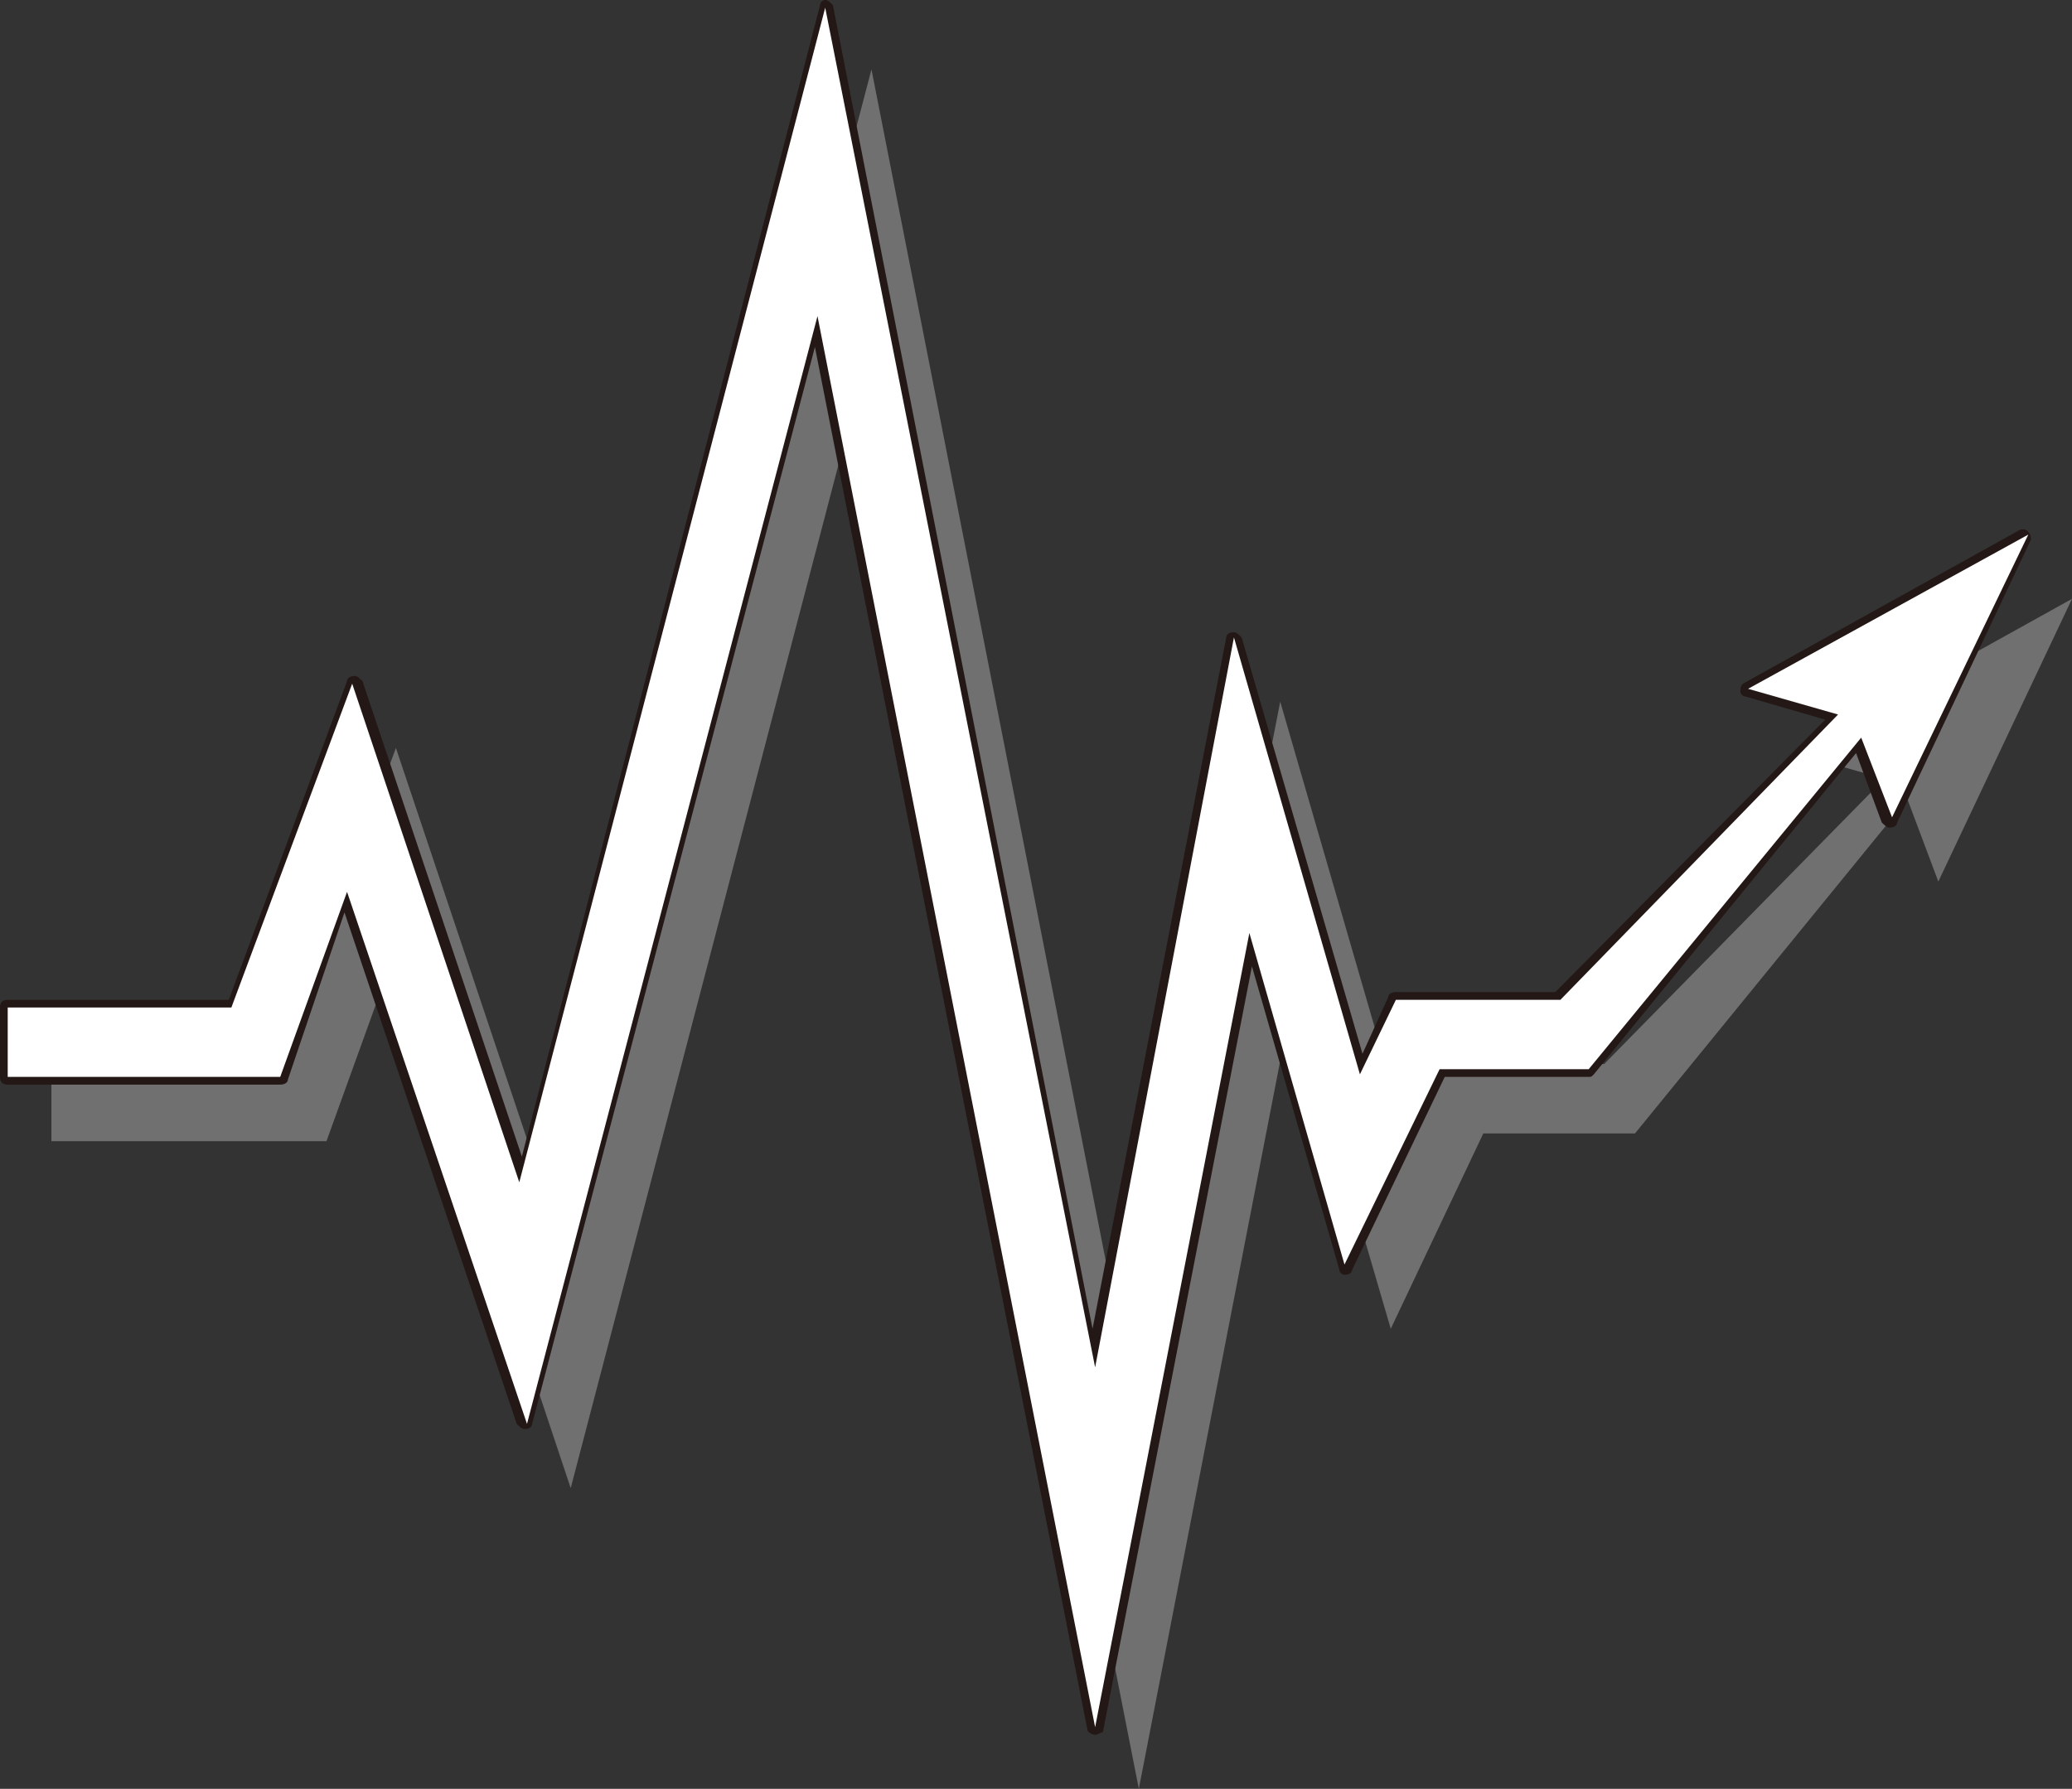 <?xml version="1.0" encoding="utf-8"?>
<!-- Generator: Adobe Illustrator 26.0.3, SVG Export Plug-In . SVG Version: 6.00 Build 0)  -->
<svg version="1.1" id="レイヤー_1" xmlns="http://www.w3.org/2000/svg" xmlns:xlink="http://www.w3.org/1999/xlink" x="0px"
	 y="0px" viewBox="0 0 80.6 69.6" style="enable-background:new 0 0 80.6 69.6;" xml:space="preserve">
<rect x="0" y="0" width="80.6" height="69.6" fill="#333333" stroke="none"/>
<style type="text/css">
	.st0{fill:#717071;}
	.st1{fill:#231815;}
	.st2{fill:#FFFFFF;}
</style>
<g>
	<g>
		<polygon class="st0" points="44.3,69.6 33.5,14.7 22.2,57.9 15.3,37.2 12.7,44.4 2,44.4 2,41.7 10.8,41.7 15.4,29.1 21.9,48.5 
			33.9,2.7 44.3,55.6 49.8,27.3 54.7,44.2 56.1,41.4 62.4,41.4 73.3,30.3 69.8,29.3 80.6,23.3 75.4,34.3 74.2,31.1 63.6,44.1 
			57.7,44.1 54.1,51.7 50.3,38.7 		"/>
	</g>
	<g>
		<path class="st1" d="M42.6,67.5c-0.1,0-0.3-0.1-0.3-0.2L31.7,13.5l-11,41.9c0,0.1-0.1,0.2-0.3,0.2c0,0,0,0,0,0
			c-0.1,0-0.2-0.1-0.3-0.2l-6.7-19.9L11.2,42c0,0.1-0.1,0.2-0.3,0.2H0.3c-0.2,0-0.3-0.1-0.3-0.3v-2.7c0-0.2,0.1-0.3,0.3-0.3h8.6
			l4.6-12.4c0-0.1,0.1-0.2,0.3-0.2c0,0,0,0,0,0c0.1,0,0.2,0.1,0.3,0.2l6.2,18.5L31.9,0.2C31.9,0.1,32,0,32.1,0c0,0,0,0,0,0
			c0.1,0,0.2,0.1,0.3,0.2l10.1,51.5l5.2-26.9c0-0.1,0.1-0.2,0.3-0.2c0,0,0,0,0,0c0.1,0,0.2,0.1,0.3,0.2L53,41l1-2.2
			c0-0.1,0.1-0.2,0.3-0.2h6.2L71,28l-3.1-0.9c-0.1,0-0.2-0.1-0.2-0.2c0-0.1,0-0.2,0.1-0.3l10.8-6c0,0,0.1,0,0.1,0
			c0.1,0,0.1,0,0.2,0.1c0.1,0.1,0.1,0.2,0.1,0.3l-5.2,11c0,0.1-0.1,0.2-0.3,0.2c0,0,0,0,0,0c-0.1,0-0.2-0.1-0.3-0.2l-1-2.7L62,41.8
			c-0.1,0.1-0.1,0.1-0.2,0.1h-5.6l-3.6,7.5c0,0.1-0.1,0.2-0.3,0.2c0,0,0,0,0,0c-0.1,0-0.2-0.1-0.2-0.2l-3.4-11.8l-5.8,29.8
			C42.8,67.4,42.7,67.5,42.6,67.5L42.6,67.5z"/>
		<polygon class="st2" points="42.6,67.2 31.8,12.3 20.5,55.4 13.5,34.7 10.9,41.9 0.3,41.9 0.3,39.2 9,39.2 13.7,26.6 20.2,46 
			32.1,0.3 42.6,53.2 48,24.8 52.9,41.8 54.3,38.9 60.7,38.9 71.5,27.8 68,26.8 78.9,20.8 73.6,31.8 72.4,28.7 61.8,41.6 56,41.6 
			52.3,49.2 48.6,36.3 		"/>
	</g>
</g>
</svg>

